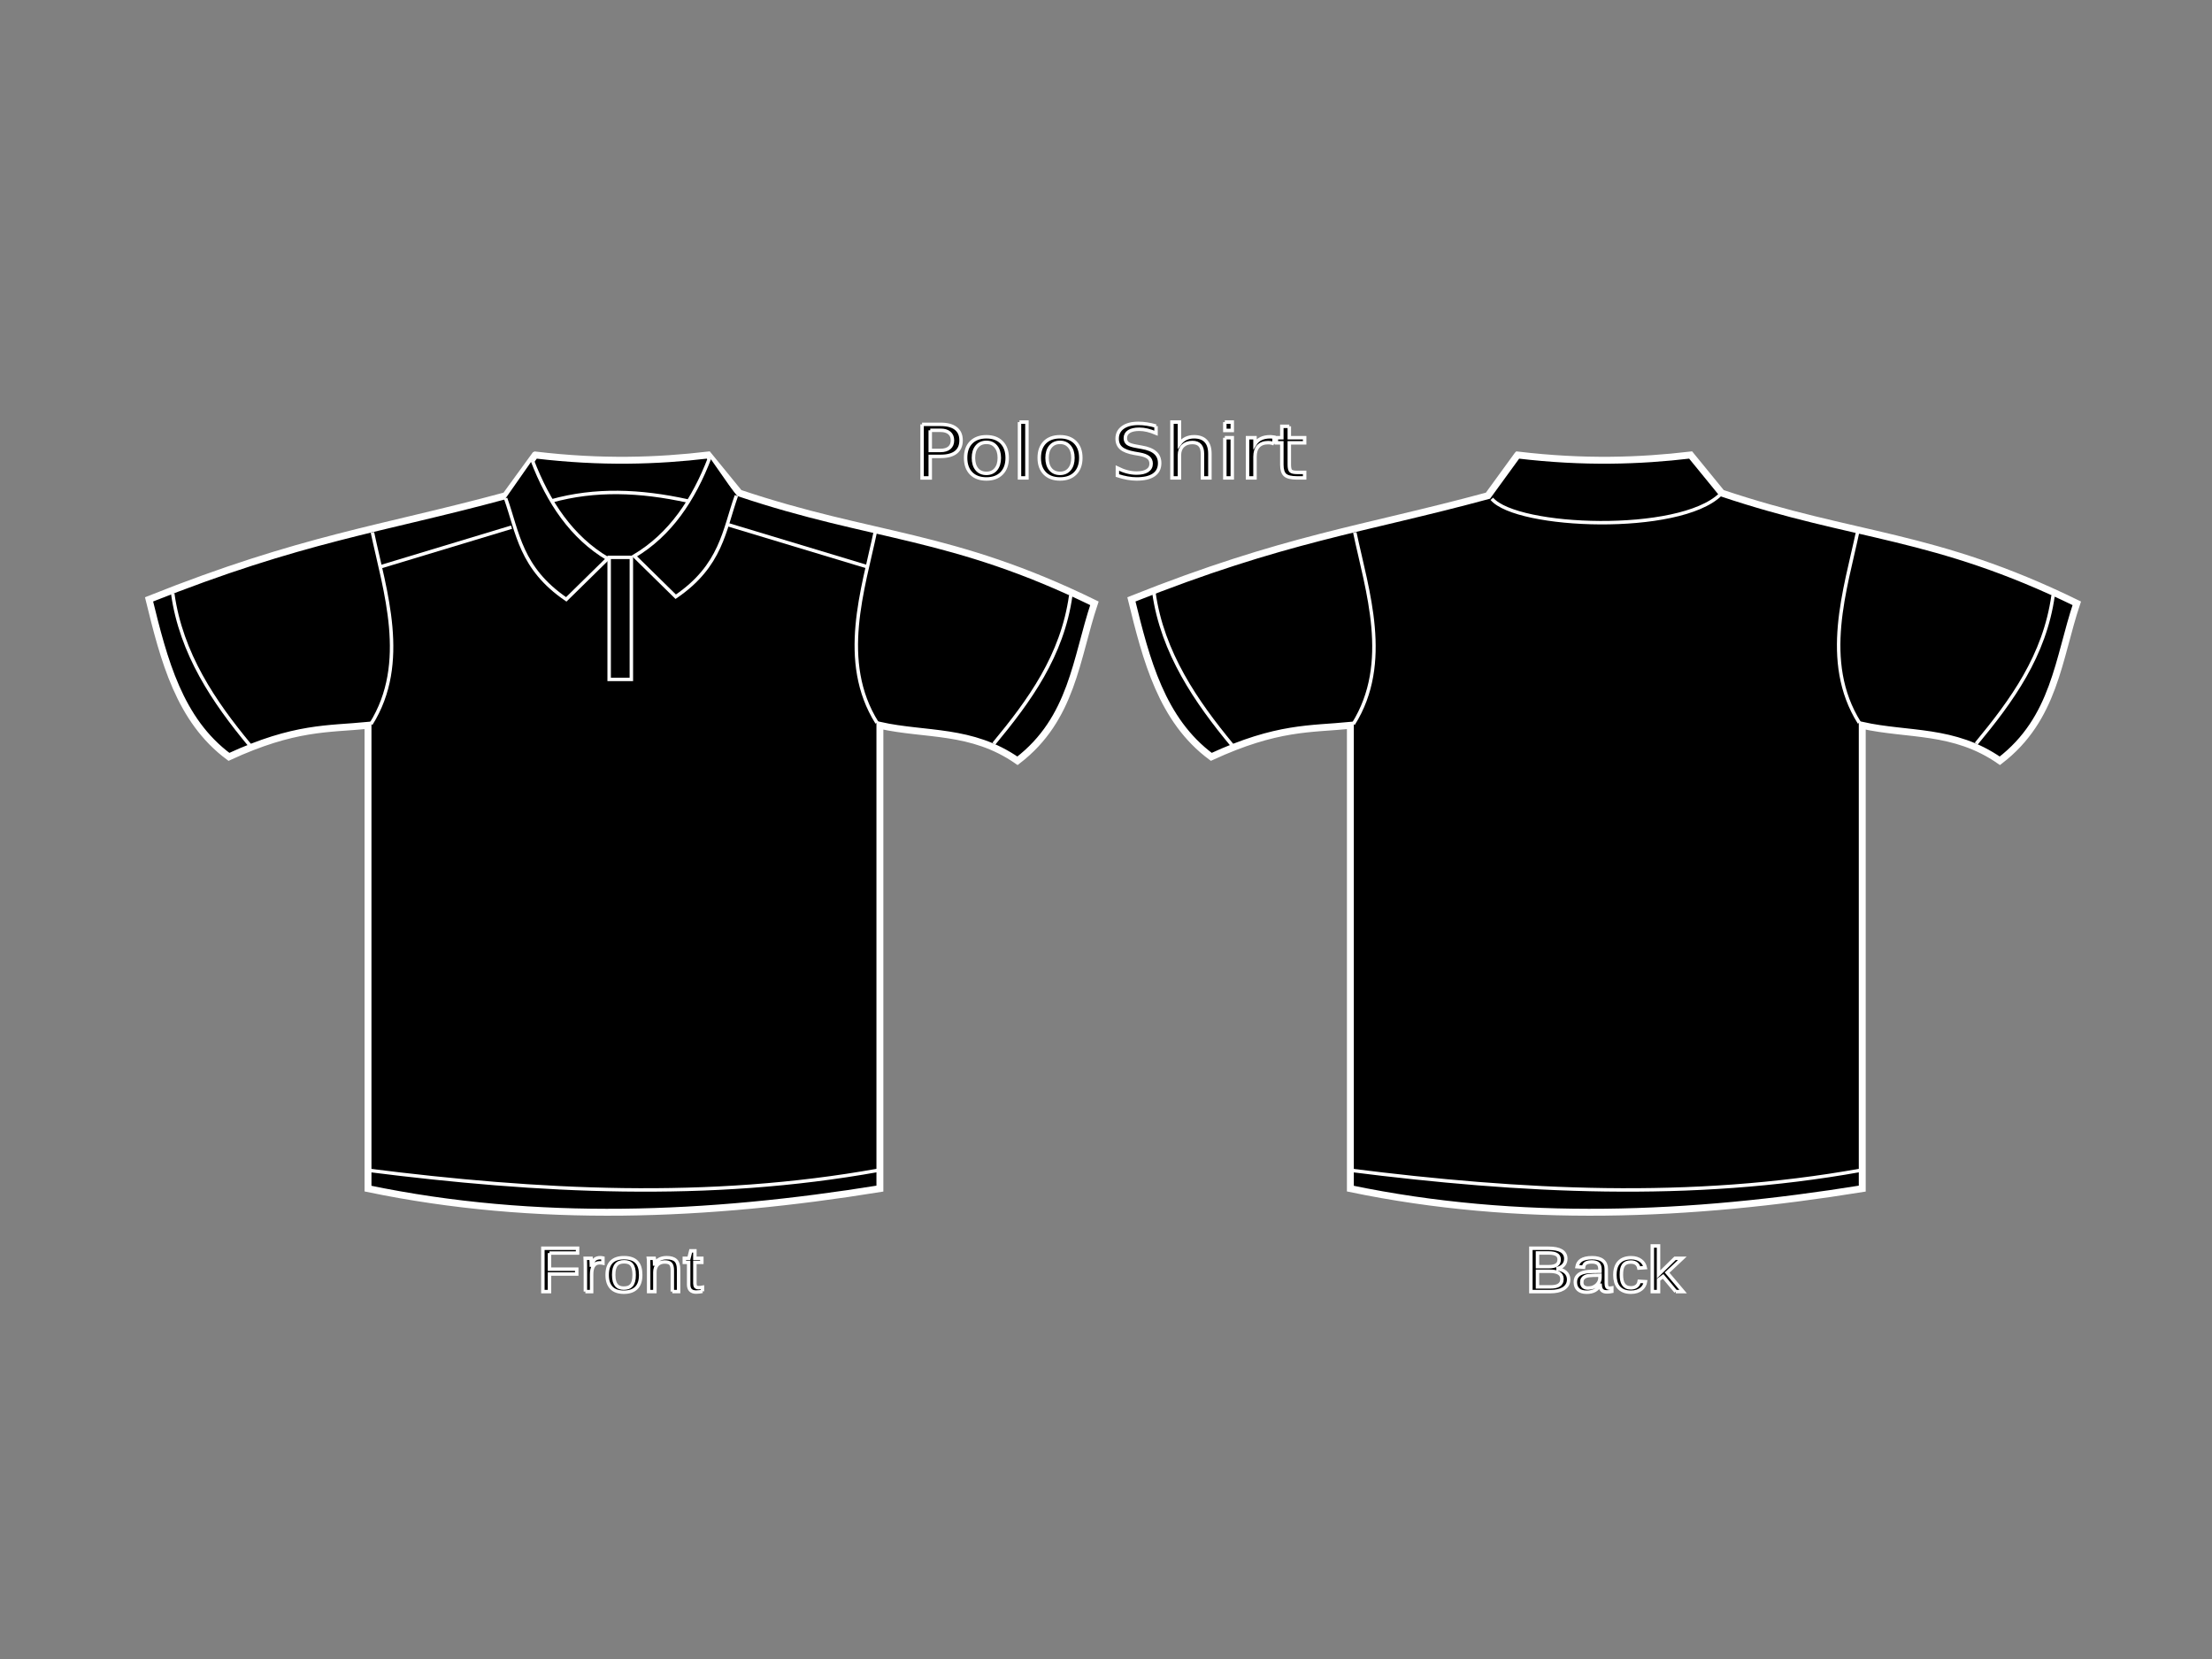 <?xml version="1.0"?><svg width="640" height="480" xmlns="http://www.w3.org/2000/svg">
 <rect width="100%" height="100%" fill="#808080" stroke="none"/>
 <title>aaaa</title>
 <g>
  <title>Layer 1</title>
  <g id="layer1">
   <g id="g3327">
    <path id="path3292" d="m154.846,131.646c19.283,2.296 35.347,1.737 50.082,0l8.989,11.012c38.771,13.035 61.238,11.613 102.732,31.896c-5.34,15.926 -6.346,33.391 -22.259,45.565c-13.27,-9.247 -26.539,-7.29 -39.809,-10.252l0,134.038c-49.873,8.052 -99.371,10.124 -148.106,0l0,-134.038c-11.542,1.141 -21.132,0.304 -40.237,9.113c-14.341,-10.61 -18.818,-28.025 -23.115,-45.565c44.438,-17.726 66.785,-20.142 103.16,-29.997l8.561,-11.771z" stroke-miterlimit="4" stroke-width="2" stroke="#ffffff" fill-rule="evenodd" fill="#000000"/>
    <path id="path3296" d="m153.99,133.165c4.691,12.245 11.442,22.297 21.831,28.478l-11.985,11.771c-13.24,-9.017 -13.991,-19.266 -17.55,-29.238" stroke-width="1px" stroke="#ffffff" fill-rule="evenodd" fill="#000000"/>
    <path id="path3298" d="m107.761,154.049c3.529,16.773 10.689,37.707 -0.428,55.438" stroke-width="1px" stroke="#ffffff" fill-rule="evenodd" fill="#000000"/>
    <path id="path3300" d="m110.329,163.921l37.668,-11.391" stroke-width="1px" stroke="#ffffff" fill-rule="evenodd" fill="#000000"/>
    <path id="path3302" d="m49.974,171.731c2.447,17.453 11.941,31.365 22.259,43.831" stroke-width="1px" stroke="#ffffff" fill-rule="evenodd" fill="#000000"/>
    <path id="path3304" d="m106.477,338.588c49.226,6.224 98.452,8.865 147.677,0" stroke-width="1px" stroke="#ffffff" fill-rule="evenodd" fill="#000000"/>
    <path d="m205.356,132.405c-4.691,12.245 -11.442,22.297 -21.831,28.478l11.985,11.771c13.24,-9.017 13.991,-19.266 17.55,-29.238" id="path3314" stroke-width="1px" stroke="#ffffff" fill-rule="evenodd" fill="#000000"/>
    <path d="m253.298,153.669c-3.529,16.773 -10.689,37.707 0.428,55.438" id="path3316" stroke-width="1px" stroke="#ffffff" fill-rule="evenodd" fill="#000000"/>
    <path d="m250.73,163.921l-40.237,-12.151" id="path3318" stroke-width="1px" stroke="#ffffff" fill-rule="evenodd" fill="#000000"/>
    <path d="m309.801,172.275c-2.447,17.453 -11.941,30.441 -22.259,42.907" id="path3320" stroke-width="1px" stroke="#ffffff" fill-rule="evenodd" fill="#000000"/>
    <path id="path3322" d="m159.555,144.936c12.677,-3.516 25.573,-3.021 39.381,0" stroke-width="1px" stroke="#ffffff" fill-rule="evenodd" fill="#000000"/>
    <path id="rect3324" d="m176.249,161.263l6.421,0l0,35.313l-6.421,0l0,-35.313z" stroke-miterlimit="4" stroke-linecap="round" stroke="#ffffff" fill-opacity="0.713" fill="#000000"/>
   </g>
   <g id="g3341">
    <path d="m439.072,131.646c19.283,2.296 35.347,1.737 50.082,0l8.989,11.012c38.771,13.035 61.238,11.613 102.732,31.896c-5.34,15.926 -6.346,33.391 -22.259,45.565c-13.27,-9.247 -26.539,-7.29 -39.809,-10.252l0,134.038c-49.873,8.052 -99.371,10.124 -148.105,0l0,-134.038c-11.542,1.141 -21.132,0.304 -40.237,9.113c-14.341,-10.61 -18.818,-28.025 -23.115,-45.565c44.438,-17.726 66.785,-20.142 103.16,-29.997l8.561,-11.771z" id="path3343" stroke-miterlimit="4" stroke-width="2" stroke="#ffffff" fill-rule="evenodd" fill="#000000"/>
    <path d="m391.986,154.049c3.529,16.773 10.689,37.707 -0.428,55.438" id="path3347" stroke-width="1px" stroke="#ffffff" fill-rule="evenodd" fill="#000000"/>
    <path d="m333.852,171.423c2.447,17.453 12.288,31.672 22.606,44.139" id="path3351" stroke-width="1px" stroke="#ffffff" fill-rule="evenodd" fill="#000000"/>
    <path d="m390.702,338.588c49.226,6.224 98.452,8.865 147.677,0" id="path3353" stroke-width="1px" stroke="#ffffff" fill-rule="evenodd" fill="#000000"/>
    <path id="path3357" d="m537.523,153.669c-3.529,16.773 -10.689,37.707 0.428,55.438" stroke-width="1px" stroke="#ffffff" fill-rule="evenodd" fill="#000000"/>
    <path id="path3361" d="m594.026,172.275c-2.447,17.453 -11.941,30.441 -22.259,42.907" stroke-width="1px" stroke="#ffffff" fill-rule="evenodd" fill="#000000"/>
    <path d="m431.633,144.328c7.32,8.531 54.218,10.282 66.104,-1.231" id="path3363" stroke-width="1px" stroke="#ffffff" fill-rule="evenodd" fill="#000000"/>
   </g>
   <path d="m269.15,124.501l0,5.825l2.973,0c1.1,0 1.951,-0.253 2.551,-0.758c0.601,-0.505 0.901,-1.225 0.901,-2.16c-0,-0.928 -0.3,-1.644 -0.901,-2.149c-0.601,-0.505 -1.451,-0.758 -2.551,-0.758l-2.973,0m-2.364,-1.724l5.337,0c1.958,0 3.437,0.395 4.436,1.184c1.007,0.782 1.51,1.931 1.51,3.447c0,1.53 -0.503,2.686 -1.51,3.468c-0.999,0.782 -2.477,1.173 -4.436,1.173l-2.973,0l0,6.23l-2.364,0l0,-15.501m18.61,5.212c-1.155,0 -2.068,0.401 -2.739,1.204c-0.671,0.796 -1.007,1.89 -1.007,3.281c0,1.391 0.332,2.488 0.995,3.291c0.671,0.796 1.588,1.194 2.751,1.194c1.147,0 2.056,-0.401 2.727,-1.204c0.671,-0.803 1.007,-1.897 1.007,-3.281c0,-1.377 -0.336,-2.468 -1.007,-3.271c-0.671,-0.81 -1.58,-1.215 -2.727,-1.215m0,-1.62c1.873,0 3.344,0.54 4.413,1.62c1.069,1.08 1.604,2.575 1.604,4.485c0,1.904 -0.535,3.399 -1.604,4.485c-1.069,1.08 -2.54,1.62 -4.413,1.62c-1.881,0 -3.355,-0.54 -4.424,-1.62c-1.061,-1.087 -1.592,-2.582 -1.592,-4.485c0,-1.91 0.531,-3.406 1.592,-4.485c1.069,-1.08 2.544,-1.62 4.424,-1.62m9.574,-4.247l2.154,0l0,16.155l-2.154,0l0,-16.155m11.728,5.866c-1.155,0 -2.068,0.401 -2.739,1.204c-0.671,0.796 -1.007,1.89 -1.007,3.281c0,1.391 0.332,2.488 0.995,3.291c0.671,0.796 1.588,1.194 2.751,1.194c1.147,0 2.056,-0.401 2.727,-1.204c0.671,-0.803 1.007,-1.897 1.007,-3.281c0,-1.377 -0.336,-2.468 -1.007,-3.271c-0.671,-0.81 -1.58,-1.215 -2.727,-1.215m0,-1.62c1.873,0 3.344,0.54 4.413,1.62c1.069,1.08 1.604,2.575 1.604,4.485c0,1.904 -0.535,3.399 -1.604,4.485c-1.069,1.08 -2.54,1.62 -4.413,1.62c-1.881,0 -3.355,-0.54 -4.424,-1.62c-1.061,-1.087 -1.592,-2.582 -1.592,-4.485c0,-1.91 0.531,-3.406 1.592,-4.485c1.069,-1.08 2.544,-1.62 4.424,-1.62m27.775,-3.084l0,2.045c-0.897,-0.381 -1.744,-0.664 -2.54,-0.851c-0.796,-0.187 -1.565,-0.28 -2.306,-0.28c-1.288,0 -2.282,0.222 -2.985,0.665c-0.694,0.443 -1.042,1.073 -1.042,1.89c0,0.685 0.23,1.204 0.691,1.557c0.468,0.346 1.35,0.626 2.645,0.841l1.428,0.26c1.764,0.298 3.063,0.824 3.898,1.578c0.843,0.748 1.264,1.751 1.264,3.011c0,1.502 -0.57,2.641 -1.709,3.416c-1.131,0.775 -2.794,1.163 -4.986,1.163c-0.827,0 -1.709,-0.083 -2.645,-0.249c-0.929,-0.166 -1.892,-0.412 -2.891,-0.737l0,-2.16c0.96,0.478 1.9,0.838 2.821,1.08c0.921,0.242 1.826,0.363 2.715,0.363c1.35,0 2.392,-0.235 3.125,-0.706c0.733,-0.471 1.1,-1.142 1.1,-2.014c-0,-0.761 -0.265,-1.357 -0.796,-1.786c-0.523,-0.429 -1.385,-0.751 -2.587,-0.966l-1.44,-0.249c-1.764,-0.311 -3.039,-0.799 -3.827,-1.464c-0.788,-0.665 -1.182,-1.589 -1.182,-2.772c0,-1.37 0.542,-2.45 1.627,-3.239c1.092,-0.789 2.595,-1.184 4.506,-1.184c0.819,0 1.654,0.066 2.505,0.197c0.851,0.132 1.721,0.329 2.61,0.592m15.59,7.974l0,7.019l-2.154,0l0,-6.956c0,-1.101 -0.242,-1.924 -0.726,-2.471c-0.484,-0.547 -1.21,-0.82 -2.177,-0.82c-1.163,0 -2.079,0.329 -2.751,0.986c-0.671,0.658 -1.007,1.554 -1.007,2.689l0,6.572l-2.165,0l0,-16.155l2.165,0l0,6.333c0.515,-0.699 1.12,-1.222 1.814,-1.568c0.702,-0.346 1.51,-0.519 2.423,-0.519c1.506,0 2.645,0.415 3.418,1.246c0.772,0.824 1.159,2.039 1.159,3.644m4.319,-4.61l2.154,0l0,11.629l-2.154,0l0,-11.629m0,-4.527l2.154,0l0,2.419l-2.154,0l0,-2.419m14.244,6.313c-0.242,-0.125 -0.507,-0.215 -0.796,-0.27c-0.281,-0.062 -0.593,-0.093 -0.936,-0.093c-1.217,0 -2.154,0.353 -2.809,1.059c-0.648,0.699 -0.971,1.706 -0.971,3.021l0,6.126l-2.165,0l0,-11.629l2.165,0l0,1.807c0.453,-0.706 1.042,-1.229 1.767,-1.568c0.726,-0.346 1.607,-0.519 2.645,-0.519c0.148,0 0.312,0.01 0.492,0.031c0.179,0.014 0.378,0.038 0.597,0.073l0.012,1.962m4.413,-5.088l0,3.302l4.436,0l0,1.485l-4.436,0l0,6.313c0,0.948 0.144,1.557 0.433,1.827c0.297,0.27 0.893,0.405 1.791,0.405l2.212,0l0,1.599l-2.212,0c-1.662,0 -2.809,-0.273 -3.441,-0.82c-0.632,-0.554 -0.948,-1.557 -0.948,-3.011l0,-6.313l-1.58,0l0,-1.485l1.58,0l0,-3.302l2.165,0" id="text3459" stroke-width="1px" stroke="#ffffff" fill="#000000"/>
   <path d="m158.985,362.548l0,4.663l7.885,0l0,1.406l-7.885,0l0,5.082l-1.916,0l0,-12.539l10.042,0l0,1.388l-8.126,0m10.384,11.151l0,-7.387c0,-0.202 -0.003,-0.406 -0.01,-0.614c0,-0.214 -0.003,-0.418 -0.01,-0.614c-0.007,-0.196 -0.013,-0.38 -0.02,-0.552c-0.007,-0.172 -0.013,-0.326 -0.02,-0.463l1.706,0c0.007,0.136 0.013,0.294 0.02,0.472c0.013,0.172 0.023,0.35 0.03,0.534c0.013,0.184 0.02,0.362 0.02,0.534c0.007,0.166 0.01,0.309 0.01,0.427l0.04,0c0.127,-0.368 0.261,-0.685 0.401,-0.952c0.147,-0.273 0.318,-0.495 0.512,-0.667c0.194,-0.178 0.425,-0.309 0.692,-0.392c0.268,-0.089 0.592,-0.133 0.973,-0.133c0.147,0 0.288,0.012 0.421,0.036c0.134,0.018 0.237,0.036 0.311,0.053l0,1.468c-0.12,-0.03 -0.261,-0.051 -0.421,-0.062c-0.161,-0.018 -0.341,-0.027 -0.542,-0.027c-0.415,0 -0.769,0.083 -1.063,0.249c-0.288,0.166 -0.525,0.397 -0.712,0.694c-0.181,0.291 -0.314,0.641 -0.401,1.05c-0.087,0.403 -0.13,0.845 -0.13,1.326l0,5.019l-1.806,0m16.002,-4.823c0,1.685 -0.418,2.94 -1.254,3.764c-0.836,0.825 -2.05,1.237 -3.642,1.237c-0.756,0 -1.431,-0.101 -2.027,-0.303c-0.595,-0.202 -1.1,-0.51 -1.515,-0.926c-0.408,-0.415 -0.722,-0.934 -0.943,-1.557c-0.214,-0.629 -0.321,-1.368 -0.321,-2.216c0,-3.322 1.622,-4.984 4.866,-4.984c0.843,0 1.568,0.104 2.177,0.311c0.615,0.208 1.117,0.519 1.505,0.934c0.395,0.415 0.686,0.934 0.873,1.557c0.187,0.623 0.281,1.35 0.281,2.18m-1.896,0c0,-0.748 -0.067,-1.365 -0.201,-1.851c-0.127,-0.487 -0.318,-0.875 -0.572,-1.166c-0.247,-0.291 -0.552,-0.492 -0.913,-0.605c-0.361,-0.119 -0.769,-0.178 -1.224,-0.178c-0.461,0 -0.88,0.062 -1.254,0.187c-0.368,0.119 -0.682,0.326 -0.943,0.623c-0.261,0.291 -0.461,0.679 -0.602,1.166c-0.134,0.487 -0.201,1.095 -0.201,1.824c0,0.748 0.074,1.368 0.221,1.86c0.147,0.487 0.348,0.875 0.602,1.166c0.261,0.291 0.565,0.495 0.913,0.614c0.354,0.119 0.739,0.178 1.154,0.178c0.461,0 0.88,-0.056 1.254,-0.169c0.375,-0.119 0.692,-0.323 0.953,-0.614c0.261,-0.291 0.461,-0.682 0.602,-1.175c0.14,-0.492 0.211,-1.112 0.211,-1.86m11.046,4.823l0,-6.105c0,-0.469 -0.04,-0.86 -0.12,-1.175c-0.074,-0.314 -0.197,-0.567 -0.371,-0.756c-0.174,-0.196 -0.405,-0.332 -0.692,-0.409c-0.281,-0.083 -0.632,-0.125 -1.053,-0.125c-0.428,0 -0.816,0.068 -1.164,0.205c-0.341,0.131 -0.635,0.323 -0.883,0.578c-0.241,0.249 -0.428,0.561 -0.562,0.934c-0.134,0.368 -0.201,0.792 -0.201,1.273l0,5.58l-1.806,0l0,-7.573c0,-0.202 -0.003,-0.412 -0.01,-0.632c0,-0.225 -0.003,-0.436 -0.01,-0.632c-0.007,-0.202 -0.013,-0.374 -0.02,-0.516c-0.007,-0.142 -0.013,-0.234 -0.02,-0.276l1.706,0c0.007,0.03 0.013,0.11 0.02,0.24c0.007,0.13 0.013,0.282 0.02,0.454c0.013,0.166 0.023,0.338 0.03,0.516c0.007,0.172 0.01,0.317 0.01,0.436l0.03,0c0.174,-0.279 0.365,-0.531 0.572,-0.756c0.207,-0.225 0.448,-0.415 0.722,-0.57c0.274,-0.16 0.589,-0.282 0.943,-0.365c0.354,-0.089 0.766,-0.133 1.234,-0.133c0.602,0 1.12,0.065 1.555,0.196c0.435,0.131 0.793,0.332 1.073,0.605c0.281,0.273 0.485,0.626 0.612,1.059c0.134,0.427 0.201,0.937 0.201,1.531l0,6.416l-1.816,0m8.718,-0.071c-0.274,0.065 -0.555,0.116 -0.843,0.151c-0.281,0.042 -0.609,0.062 -0.983,0.062c-1.445,0 -2.167,-0.727 -2.167,-2.18l0,-6.425l-1.254,0l0,-1.166l1.324,0l0.532,-2.154l1.204,0l0,2.154l2.006,0l0,1.166l-2.006,0l0,6.078c0,0.463 0.084,0.789 0.251,0.979c0.174,0.184 0.472,0.276 0.893,0.276c0.174,0 0.341,-0.012 0.502,-0.036c0.167,-0.024 0.348,-0.053 0.542,-0.089l0,1.184" id="text3471" stroke-width="1px" stroke="#ffffff" fill="#000000"/>
   <path d="m453.861,370.166c0,0.635 -0.141,1.178 -0.421,1.629c-0.281,0.445 -0.659,0.81 -1.134,1.095c-0.475,0.279 -1.027,0.484 -1.655,0.614c-0.629,0.131 -1.291,0.196 -1.986,0.196l-5.739,0l0,-12.539l5.137,0c0.783,0 1.481,0.059 2.097,0.178c0.615,0.113 1.137,0.294 1.565,0.543c0.428,0.249 0.752,0.567 0.973,0.952c0.227,0.38 0.341,0.837 0.341,1.371c0,0.35 -0.057,0.679 -0.171,0.988c-0.107,0.309 -0.274,0.59 -0.502,0.845c-0.221,0.249 -0.502,0.466 -0.843,0.65c-0.334,0.178 -0.726,0.311 -1.174,0.4c0.568,0.059 1.07,0.175 1.505,0.347c0.441,0.172 0.809,0.392 1.104,0.659c0.294,0.267 0.518,0.578 0.672,0.934c0.154,0.35 0.231,0.73 0.231,1.139m-2.749,-5.758c0,-0.676 -0.261,-1.16 -0.783,-1.451c-0.522,-0.291 -1.278,-0.436 -2.267,-0.436l-3.22,0l0,3.969l3.22,0c0.562,0 1.037,-0.047 1.425,-0.142c0.388,-0.101 0.702,-0.24 0.943,-0.418c0.241,-0.184 0.415,-0.403 0.522,-0.659c0.107,-0.255 0.161,-0.543 0.161,-0.863m0.813,5.624c0,-0.397 -0.084,-0.736 -0.251,-1.015c-0.16,-0.279 -0.395,-0.507 -0.702,-0.685c-0.308,-0.178 -0.679,-0.309 -1.114,-0.392c-0.428,-0.083 -0.91,-0.125 -1.445,-0.125l-3.572,0l0,4.521l3.722,0c0.488,0 0.936,-0.036 1.344,-0.107c0.415,-0.071 0.769,-0.196 1.063,-0.374c0.301,-0.178 0.535,-0.415 0.702,-0.712c0.167,-0.297 0.251,-0.667 0.251,-1.112m7.153,3.845c-1.09,0 -1.909,-0.255 -2.458,-0.765c-0.548,-0.51 -0.823,-1.21 -0.823,-2.1c0,-0.635 0.134,-1.154 0.401,-1.557c0.274,-0.409 0.629,-0.73 1.063,-0.961c0.441,-0.231 0.943,-0.391 1.505,-0.481c0.562,-0.089 1.134,-0.139 1.716,-0.151l2.438,-0.036l0,-0.525c0,-0.397 -0.047,-0.736 -0.14,-1.015c-0.094,-0.279 -0.237,-0.504 -0.431,-0.676c-0.194,-0.172 -0.438,-0.297 -0.732,-0.374c-0.288,-0.083 -0.629,-0.125 -1.023,-0.125c-0.348,0 -0.662,0.024 -0.943,0.071c-0.281,0.042 -0.525,0.122 -0.732,0.24c-0.207,0.113 -0.375,0.27 -0.502,0.472c-0.127,0.196 -0.211,0.445 -0.251,0.747l-1.886,-0.151c0.067,-0.38 0.194,-0.727 0.381,-1.041c0.187,-0.32 0.451,-0.596 0.793,-0.828c0.348,-0.231 0.779,-0.409 1.294,-0.534c0.522,-0.13 1.15,-0.196 1.886,-0.196c1.364,0 2.391,0.279 3.08,0.837c0.689,0.552 1.033,1.353 1.033,2.403l0,4.147c0,0.475 0.07,0.834 0.211,1.077c0.14,0.237 0.408,0.356 0.803,0.356c0.1,0 0.201,-0.006 0.301,-0.018c0.1,-0.012 0.197,-0.027 0.291,-0.044l0,0.997c-0.227,0.047 -0.455,0.083 -0.682,0.107c-0.221,0.024 -0.458,0.036 -0.712,0.036c-0.341,0 -0.635,-0.039 -0.883,-0.116c-0.241,-0.083 -0.438,-0.205 -0.592,-0.365c-0.154,-0.166 -0.271,-0.368 -0.351,-0.605c-0.08,-0.243 -0.13,-0.525 -0.151,-0.845l-0.06,0c-0.194,0.309 -0.408,0.587 -0.642,0.837c-0.227,0.249 -0.495,0.463 -0.803,0.641c-0.308,0.172 -0.659,0.306 -1.053,0.4c-0.388,0.095 -0.836,0.142 -1.344,0.142m0.411,-1.201c0.575,0 1.077,-0.092 1.505,-0.276c0.435,-0.19 0.793,-0.43 1.073,-0.721c0.288,-0.291 0.502,-0.608 0.642,-0.952c0.14,-0.344 0.211,-0.673 0.211,-0.988l0,-0.792l-1.976,0.036c-0.441,0.006 -0.863,0.036 -1.264,0.089c-0.395,0.047 -0.742,0.145 -1.043,0.294c-0.301,0.148 -0.542,0.356 -0.722,0.623c-0.174,0.267 -0.261,0.617 -0.261,1.05c0,0.522 0.157,0.926 0.471,1.21c0.321,0.285 0.776,0.427 1.365,0.427m9.631,-3.836c0,0.552 0.044,1.059 0.13,1.522c0.094,0.463 0.247,0.863 0.462,1.201c0.214,0.332 0.495,0.59 0.843,0.774c0.354,0.184 0.789,0.276 1.304,0.276c0.642,0 1.177,-0.154 1.605,-0.463c0.435,-0.308 0.702,-0.783 0.803,-1.424l1.826,0.107c-0.06,0.398 -0.191,0.78 -0.391,1.148c-0.201,0.368 -0.475,0.691 -0.823,0.97c-0.341,0.279 -0.759,0.504 -1.254,0.676c-0.495,0.166 -1.067,0.249 -1.716,0.249c-0.849,0 -1.572,-0.128 -2.167,-0.383c-0.595,-0.255 -1.08,-0.605 -1.455,-1.05c-0.368,-0.451 -0.635,-0.979 -0.803,-1.584c-0.167,-0.611 -0.251,-1.273 -0.251,-1.985c0,-0.647 0.06,-1.216 0.181,-1.709c0.12,-0.498 0.288,-0.931 0.502,-1.299c0.221,-0.374 0.478,-0.685 0.772,-0.934c0.294,-0.255 0.612,-0.457 0.953,-0.605c0.348,-0.154 0.712,-0.264 1.094,-0.329c0.381,-0.071 0.766,-0.107 1.154,-0.107c0.609,0 1.15,0.074 1.625,0.222c0.475,0.148 0.883,0.353 1.224,0.614c0.348,0.255 0.629,0.558 0.843,0.908c0.214,0.35 0.364,0.727 0.451,1.13l-1.856,0.125c-0.094,-0.534 -0.331,-0.958 -0.712,-1.273c-0.381,-0.315 -0.923,-0.472 -1.625,-0.472c-0.515,0 -0.946,0.077 -1.294,0.231c-0.341,0.148 -0.619,0.377 -0.833,0.685c-0.214,0.303 -0.368,0.685 -0.462,1.148c-0.087,0.463 -0.13,1.006 -0.13,1.629m15.741,4.859l-3.672,-4.396l-1.324,0.97l0,3.426l-1.806,0l0,-13.207l1.806,0l0,8.25l4.765,-4.672l2.117,0l-4.404,4.138l4.635,5.491l-2.117,0" id="text3475" stroke-width="1px" stroke="#ffffff" fill="#000000"/>
  </g>
 </g>
</svg>
